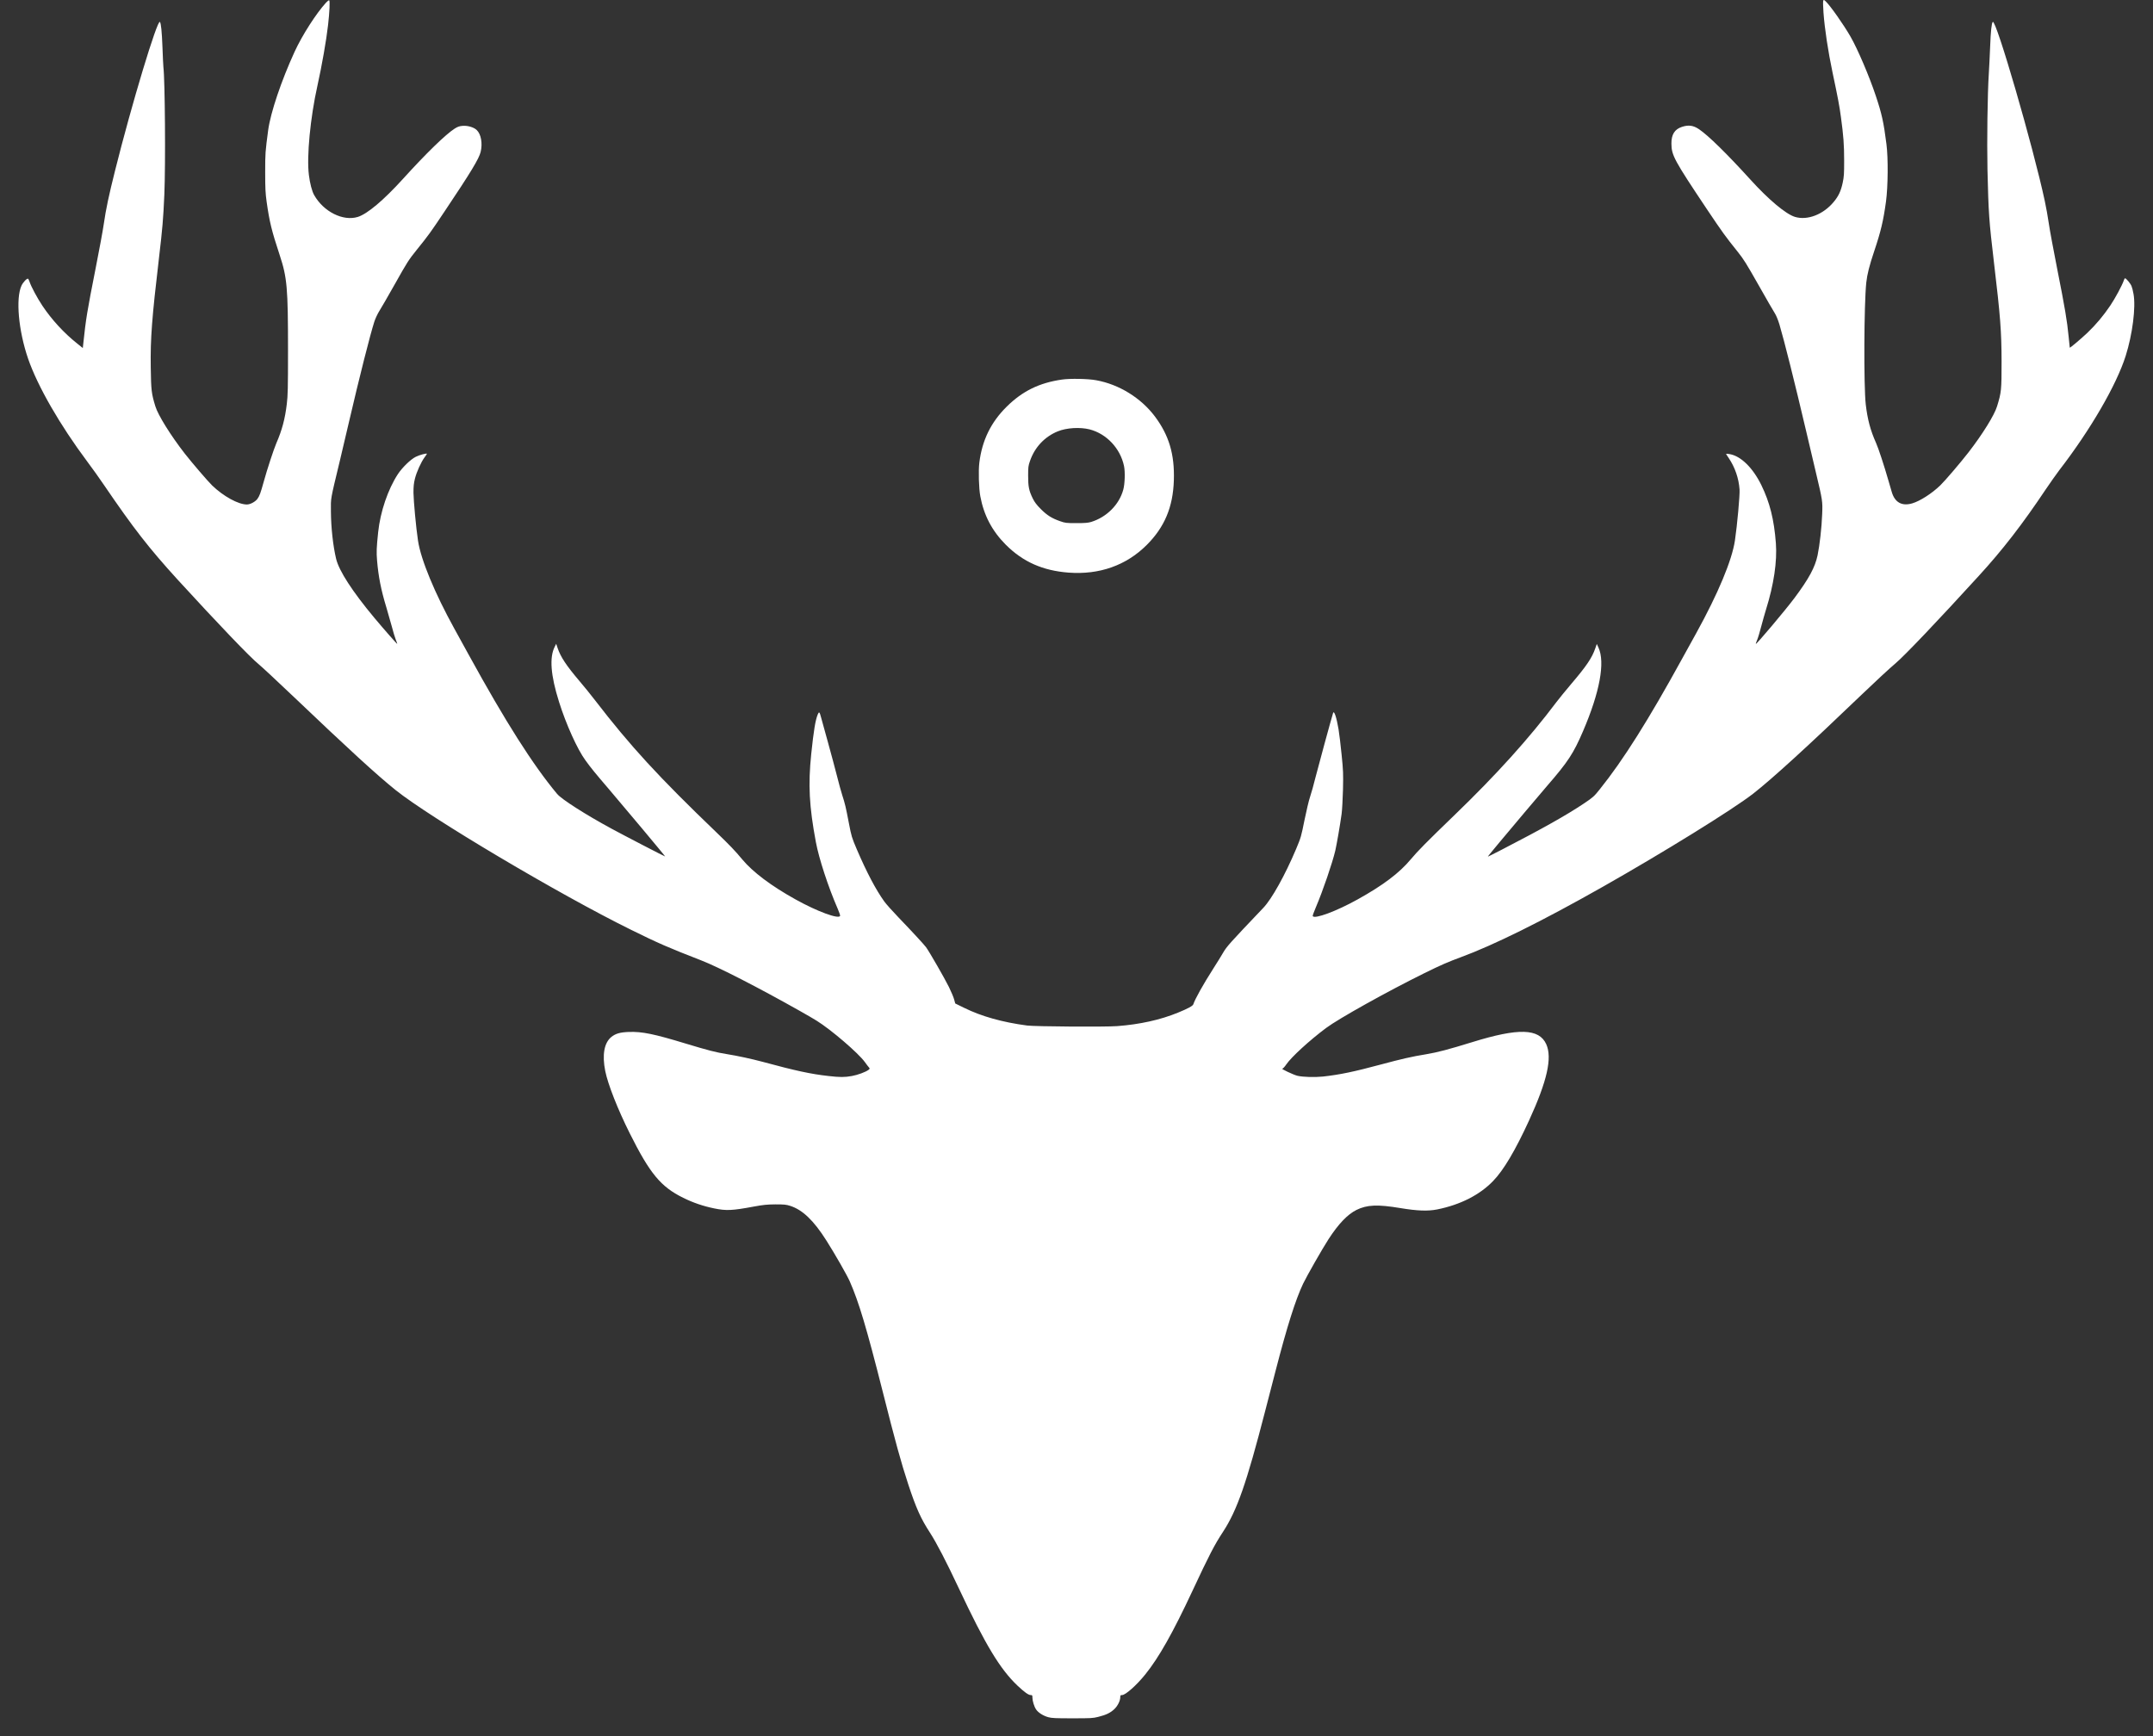 <svg width="93" height="75" viewBox="0 0 93 75" fill="none" xmlns="http://www.w3.org/2000/svg">
<rect x="0" y="0" width="93" height="75" fill="#333333" stroke="none"/>
<path d="M92.159 12.702C92.137 12.569 92.097 12.414 92.071 12.355C92.023 12.24 91.838 12.022 91.794 12.022C91.779 12.022 91.753 12.063 91.739 12.115C91.661 12.34 91.366 12.886 91.155 13.2C90.864 13.632 90.528 14.034 90.158 14.385C89.893 14.636 89.42 15.035 89.405 15.02C89.402 15.016 89.379 14.795 89.354 14.525C89.291 13.872 89.199 13.315 88.859 11.602C88.704 10.815 88.541 9.944 88.501 9.663C88.46 9.383 88.383 8.944 88.327 8.689C87.825 6.337 86.216 0.803 86.079 0.947C86.027 0.999 85.99 1.353 85.965 2.018C85.95 2.409 85.924 2.919 85.909 3.159C85.85 4.056 85.824 6.094 85.85 7.341C85.894 9.209 85.917 9.538 86.131 11.347C86.408 13.673 86.456 14.308 86.459 15.622C86.459 16.844 86.452 16.943 86.264 17.553C86.149 17.933 85.636 18.76 85.027 19.546C84.687 19.985 84.015 20.772 83.812 20.967C83.454 21.314 82.938 21.647 82.598 21.746C82.155 21.875 81.848 21.706 81.716 21.255C81.686 21.152 81.623 20.934 81.572 20.761C81.383 20.104 81.14 19.365 81.036 19.133C80.793 18.59 80.667 18.114 80.593 17.475C80.501 16.678 80.516 13.13 80.615 12.207C80.652 11.856 80.752 11.461 80.951 10.871C81.247 9.992 81.354 9.531 81.468 8.696C81.553 8.054 81.564 6.839 81.487 6.234C81.365 5.274 81.287 4.92 81.025 4.137C80.748 3.303 80.243 2.118 79.932 1.579C79.63 1.054 79.065 0.253 78.865 0.061C78.788 -0.013 78.777 -0.016 78.755 0.032C78.744 0.061 78.747 0.287 78.766 0.541C78.817 1.243 78.965 2.217 79.157 3.129C79.39 4.229 79.456 4.576 79.519 5.052C79.63 5.861 79.659 6.252 79.659 6.943C79.659 7.515 79.652 7.629 79.597 7.891C79.519 8.253 79.419 8.471 79.209 8.722C78.758 9.268 78.068 9.534 77.529 9.368C77.138 9.246 76.396 8.626 75.613 7.762C74.594 6.64 73.789 5.85 73.387 5.58C73.14 5.414 72.933 5.388 72.652 5.481C72.335 5.584 72.195 5.813 72.198 6.204C72.202 6.71 72.309 6.909 73.73 9.036C74.399 10.033 74.52 10.202 75.059 10.874C75.314 11.192 75.432 11.38 75.957 12.307C76.289 12.894 76.606 13.444 76.662 13.529C76.724 13.625 76.798 13.806 76.861 14.008C77.068 14.703 77.522 16.512 78.028 18.668C78.171 19.291 78.363 20.093 78.448 20.451C78.725 21.617 78.733 21.658 78.71 22.208C78.688 22.799 78.603 23.541 78.511 23.991C78.4 24.511 78.138 24.995 77.514 25.833C77.105 26.379 75.868 27.845 75.842 27.819C75.838 27.816 75.864 27.731 75.905 27.635C75.945 27.539 76.019 27.284 76.075 27.07C76.13 26.856 76.226 26.523 76.285 26.328C76.621 25.253 76.769 24.257 76.71 23.467C76.632 22.44 76.448 21.706 76.082 20.956C75.713 20.203 75.192 19.694 74.705 19.616C74.624 19.602 74.557 19.598 74.557 19.605C74.557 19.613 74.609 19.694 74.675 19.79C74.941 20.185 75.107 20.661 75.141 21.145C75.159 21.384 75.037 22.706 74.941 23.352C74.812 24.209 74.214 25.641 73.273 27.347C73.106 27.649 72.83 28.148 72.663 28.451C71.213 31.094 70.109 32.847 69.105 34.095C68.854 34.409 68.817 34.442 68.422 34.708C67.68 35.206 66.609 35.808 64.9 36.69C64.564 36.864 64.276 37.008 64.269 37.008C64.257 37.008 64.479 36.738 64.756 36.406C65.036 36.074 65.527 35.487 65.856 35.096C66.184 34.704 66.62 34.191 66.831 33.947C67.731 32.91 67.968 32.548 68.381 31.585C69.105 29.898 69.341 28.613 69.046 27.974L68.975 27.819L68.909 28.008C68.772 28.413 68.525 28.779 67.875 29.54C67.646 29.809 67.362 30.16 67.237 30.322C66.052 31.898 64.649 33.456 62.807 35.232C61.647 36.351 61.238 36.764 60.942 37.119C60.448 37.713 59.742 38.245 58.639 38.857C57.738 39.359 56.789 39.714 56.704 39.577C56.693 39.562 56.756 39.389 56.841 39.19C57.144 38.481 57.553 37.281 57.679 36.746C57.738 36.487 57.886 35.646 57.952 35.158C57.974 34.996 58 34.523 58.011 34.11C58.026 33.431 58.022 33.29 57.952 32.607C57.911 32.194 57.852 31.699 57.819 31.503C57.734 30.998 57.627 30.669 57.583 30.802C57.513 31.024 56.918 33.202 56.819 33.6C56.749 33.888 56.645 34.258 56.59 34.42C56.534 34.582 56.427 35.044 56.346 35.439C56.206 36.137 56.195 36.177 55.988 36.672C55.508 37.809 54.936 38.835 54.57 39.219C53.108 40.755 52.994 40.88 52.824 41.172C52.761 41.283 52.581 41.574 52.422 41.822C51.96 42.545 51.621 43.158 51.547 43.383C51.525 43.457 51.318 43.568 50.886 43.745C50.122 44.059 49.229 44.255 48.261 44.328C47.726 44.369 44.714 44.347 44.367 44.303C43.303 44.162 42.395 43.908 41.646 43.538L41.262 43.35L41.214 43.173C41.188 43.077 41.085 42.833 40.989 42.638C40.815 42.28 40.125 41.083 39.999 40.917C39.907 40.795 39.398 40.242 38.822 39.644C38.552 39.363 38.275 39.053 38.202 38.95C37.832 38.44 37.43 37.669 37.013 36.698C36.791 36.177 36.78 36.14 36.666 35.55C36.533 34.852 36.5 34.719 36.382 34.353C36.334 34.209 36.234 33.84 36.156 33.53C36.079 33.224 35.901 32.567 35.765 32.072C35.625 31.577 35.492 31.09 35.466 30.99C35.403 30.75 35.381 30.728 35.326 30.857C35.222 31.101 35.148 31.555 35.041 32.578C34.905 33.903 34.953 34.833 35.241 36.373C35.374 37.089 35.776 38.318 36.186 39.26C36.249 39.407 36.297 39.544 36.289 39.566C36.23 39.718 35.303 39.378 34.362 38.854C33.317 38.274 32.52 37.676 32.062 37.126C31.767 36.768 31.494 36.484 30.955 35.967C28.444 33.556 27.233 32.238 25.698 30.245C25.528 30.023 25.233 29.658 25.037 29.429C24.461 28.75 24.221 28.388 24.088 28L24.025 27.812L23.963 27.937C23.726 28.399 23.785 29.17 24.147 30.319C24.45 31.286 24.941 32.375 25.292 32.851C25.532 33.183 25.72 33.412 26.296 34.084C26.875 34.76 28.751 37 28.732 37C28.706 37 26.964 36.096 26.425 35.804C25.288 35.188 24.254 34.527 24.062 34.294C23.014 33.035 21.836 31.179 20.26 28.31C20.042 27.915 19.758 27.398 19.628 27.162C18.779 25.626 18.178 24.175 18.056 23.356C17.971 22.799 17.864 21.628 17.86 21.285C17.86 21.012 17.875 20.871 17.923 20.679C17.993 20.395 18.189 19.96 18.34 19.756C18.395 19.683 18.44 19.613 18.44 19.605C18.44 19.568 18.119 19.653 17.96 19.734C17.735 19.845 17.377 20.196 17.188 20.48C16.756 21.141 16.428 22.108 16.335 22.987C16.262 23.684 16.258 23.843 16.288 24.22C16.347 24.91 16.457 25.479 16.69 26.243C16.767 26.501 16.875 26.878 16.93 27.084C16.982 27.291 17.059 27.539 17.096 27.635C17.137 27.731 17.163 27.812 17.159 27.816C17.148 27.827 16.568 27.166 16.169 26.689C15.221 25.552 14.645 24.663 14.519 24.142C14.386 23.585 14.298 22.787 14.294 22.09C14.29 21.484 14.261 21.65 14.689 19.867C14.792 19.439 14.959 18.73 15.058 18.298C15.534 16.249 15.989 14.459 16.169 13.898C16.214 13.758 16.31 13.558 16.376 13.451C16.446 13.344 16.756 12.805 17.067 12.255C17.58 11.339 17.661 11.214 17.986 10.812C18.536 10.129 18.584 10.058 19.2 9.139C20.345 7.43 20.692 6.854 20.762 6.562C20.851 6.193 20.78 5.795 20.592 5.617C20.47 5.499 20.212 5.422 19.994 5.436C19.843 5.447 19.78 5.47 19.647 5.551C19.252 5.802 18.414 6.618 17.41 7.725C16.564 8.656 15.867 9.243 15.453 9.372C14.818 9.567 13.977 9.147 13.57 8.427C13.475 8.261 13.386 7.914 13.342 7.555C13.242 6.765 13.404 5.078 13.711 3.705C13.906 2.823 14.095 1.752 14.172 1.073C14.235 0.515 14.257 0.039 14.22 0.013C14.205 0.002 14.143 0.05 14.084 0.113C13.659 0.578 13.054 1.52 12.725 2.236C12.149 3.491 11.688 4.861 11.584 5.621C11.459 6.566 11.455 6.61 11.455 7.441C11.455 8.142 11.466 8.349 11.518 8.722C11.64 9.575 11.728 9.951 12.075 11C12.404 11.997 12.441 12.417 12.441 15.157C12.441 16.766 12.433 17.084 12.389 17.449C12.312 18.099 12.182 18.583 11.935 19.151C11.824 19.41 11.544 20.259 11.389 20.82C11.256 21.303 11.211 21.422 11.123 21.547C11.034 21.672 10.813 21.794 10.665 21.794C10.292 21.794 9.65 21.44 9.163 20.971C8.971 20.783 8.299 20 7.981 19.594C7.372 18.811 6.826 17.933 6.711 17.553C6.541 16.995 6.527 16.866 6.512 15.88C6.493 14.632 6.56 13.75 6.87 11.122C7.018 9.859 7.051 9.483 7.099 8.405C7.154 7.094 7.128 3.454 7.058 2.897C7.051 2.834 7.032 2.454 7.018 2.047C6.992 1.357 6.955 0.999 6.907 0.947C6.796 0.829 5.681 4.521 4.969 7.375C4.699 8.453 4.577 9.025 4.485 9.663C4.445 9.944 4.286 10.812 4.131 11.591C3.762 13.455 3.71 13.78 3.599 14.828L3.577 15.035L3.337 14.843C2.761 14.385 2.233 13.809 1.831 13.207C1.609 12.875 1.34 12.373 1.273 12.163C1.255 12.107 1.225 12.048 1.211 12.041C1.166 12.015 0.997 12.192 0.93 12.336C0.672 12.89 0.797 14.282 1.214 15.496C1.624 16.685 2.591 18.365 3.773 19.945C3.983 20.225 4.312 20.683 4.5 20.964C5.77 22.828 6.431 23.677 7.675 25.043C9.399 26.926 10.813 28.406 11.178 28.698C11.307 28.805 11.891 29.344 12.681 30.097C15.08 32.382 16.273 33.475 17.085 34.128C18.573 35.324 24.155 38.639 27.252 40.164C28.459 40.759 28.858 40.932 30.283 41.486C31.043 41.781 32.734 42.649 34.543 43.668C34.842 43.837 35.174 44.029 35.278 44.096C35.901 44.483 37.079 45.495 37.356 45.879C37.426 45.979 37.507 46.082 37.533 46.111C37.578 46.163 37.578 46.167 37.515 46.219C37.393 46.311 37.046 46.44 36.795 46.484C36.485 46.54 36.278 46.54 35.791 46.484C35.034 46.4 34.373 46.259 32.959 45.875C32.45 45.739 31.866 45.613 31.387 45.536C30.936 45.465 30.578 45.373 29.629 45.085C28.245 44.664 27.739 44.561 27.167 44.58C26.783 44.594 26.591 44.65 26.407 44.797C26.096 45.052 26.004 45.569 26.144 46.27C26.259 46.843 26.687 47.931 27.204 48.962C28.075 50.704 28.544 51.269 29.511 51.745C29.936 51.956 30.379 52.107 30.851 52.203C31.372 52.31 31.623 52.299 32.572 52.122C32.978 52.048 33.122 52.033 33.491 52.029C33.867 52.029 33.96 52.037 34.13 52.092C34.665 52.262 35.148 52.723 35.699 53.595C36.06 54.163 36.588 55.086 36.706 55.355C37.101 56.253 37.43 57.356 38.135 60.14C38.674 62.278 38.925 63.189 39.231 64.12C39.571 65.15 39.774 65.604 40.173 66.216C40.45 66.645 40.871 67.45 41.421 68.624C42.565 71.06 43.2 72.109 43.957 72.825C44.252 73.102 44.426 73.227 44.522 73.227C44.588 73.227 44.596 73.238 44.596 73.334C44.596 73.478 44.669 73.722 44.754 73.847C44.843 73.984 45.064 74.124 45.282 74.183C45.434 74.224 45.592 74.231 46.323 74.231C47.128 74.231 47.206 74.228 47.442 74.168C47.781 74.084 47.962 73.995 48.132 73.836C48.28 73.696 48.391 73.474 48.391 73.312C48.391 73.238 48.402 73.227 48.468 73.227C48.616 73.227 49.092 72.806 49.472 72.334C50.059 71.606 50.661 70.54 51.51 68.723C52.23 67.18 52.459 66.737 52.828 66.176C53.437 65.246 53.847 64.068 54.644 60.978C54.803 60.369 55.006 59.575 55.102 59.21C55.597 57.297 55.955 56.164 56.287 55.459C56.442 55.134 57.114 53.953 57.387 53.532C57.816 52.871 58.207 52.461 58.594 52.269C59.048 52.044 59.51 52.026 60.481 52.188C61.215 52.31 61.677 52.328 62.083 52.247C63.084 52.044 63.914 51.623 64.497 51.018C64.951 50.549 65.454 49.7 66.052 48.397C66.834 46.691 67.056 45.694 66.79 45.107C66.48 44.428 65.594 44.402 63.611 45.015C62.559 45.34 62.09 45.462 61.607 45.543C60.972 45.646 60.529 45.75 59.676 45.979C58.484 46.3 57.882 46.425 57.147 46.507C56.789 46.544 56.272 46.529 56.04 46.473C55.874 46.433 55.312 46.167 55.39 46.167C55.416 46.167 55.493 46.086 55.56 45.986C55.778 45.665 56.564 44.945 57.28 44.41C57.83 44 59.923 42.833 61.514 42.047C62.223 41.696 62.574 41.545 63.087 41.357C64.523 40.829 66.598 39.802 69.23 38.311C71.862 36.819 74.845 34.974 75.728 34.287C76.547 33.648 78.12 32.212 80.412 30.012C81.003 29.447 81.601 28.89 81.885 28.65C82.277 28.318 83.68 26.845 85.466 24.888C86.507 23.751 87.353 22.658 88.372 21.134C88.564 20.849 88.826 20.48 88.951 20.314C90.299 18.568 91.421 16.633 91.82 15.374C92.115 14.441 92.263 13.27 92.159 12.702Z" fill="white"/>
<path d="M45.873 16.397C44.891 16.538 44.164 16.896 43.484 17.568C42.801 18.243 42.421 19.026 42.303 19.989C42.259 20.336 42.281 21.093 42.344 21.433C42.495 22.256 42.853 22.939 43.447 23.533C44.186 24.272 45.042 24.652 46.157 24.737C47.483 24.837 48.642 24.43 49.528 23.548C50.303 22.776 50.668 21.909 50.705 20.753C50.742 19.628 50.495 18.801 49.882 17.985C49.28 17.187 48.335 16.604 47.353 16.427C47.01 16.36 46.212 16.346 45.873 16.397ZM47.065 18.549C47.796 18.738 48.391 19.365 48.553 20.133C48.605 20.381 48.59 20.905 48.52 21.156C48.343 21.802 47.804 22.341 47.132 22.548C46.995 22.588 46.87 22.599 46.493 22.599C46.057 22.599 46.01 22.592 45.799 22.518C45.437 22.393 45.23 22.263 44.961 21.994C44.78 21.813 44.691 21.695 44.614 21.54C44.444 21.197 44.411 21.019 44.411 20.55C44.411 20.178 44.418 20.119 44.492 19.912C44.695 19.321 45.127 18.863 45.692 18.634C46.072 18.479 46.652 18.446 47.065 18.549Z" fill="white"/>
</svg>
